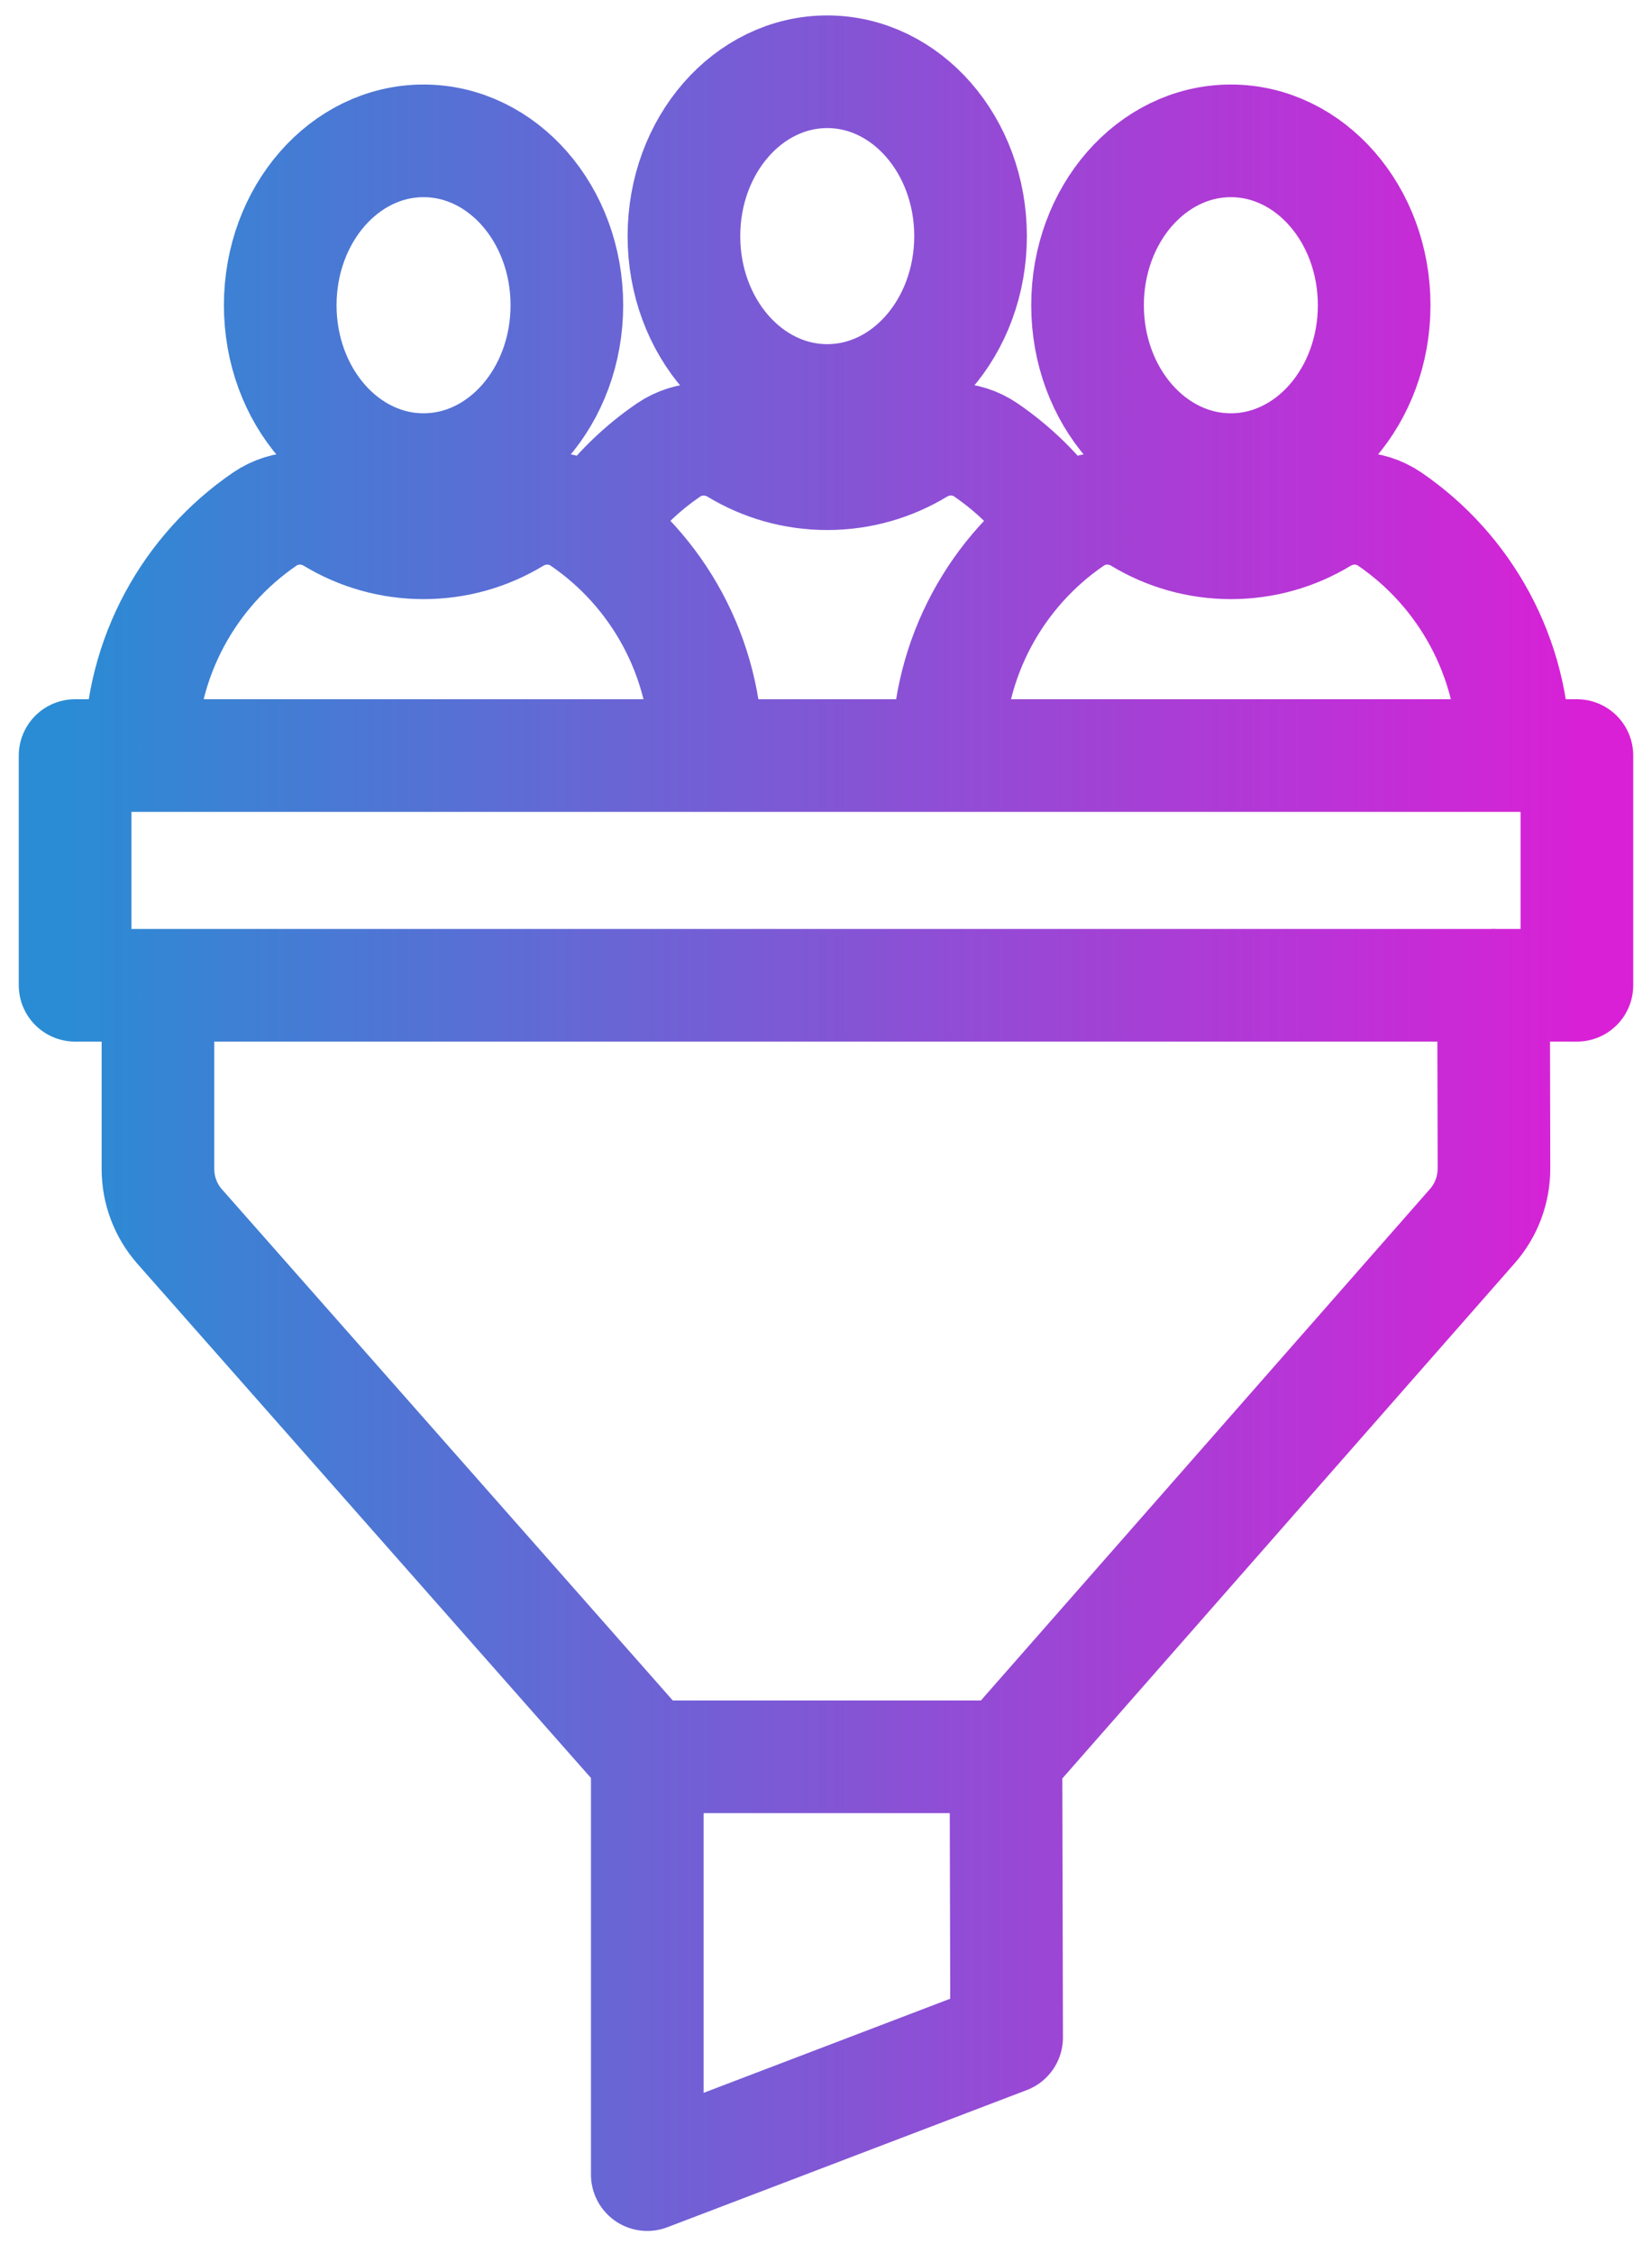<svg width="44" height="60" viewBox="0 0 44 60" fill="none" xmlns="http://www.w3.org/2000/svg">
<path d="M39.78 26.236L39.791 31.116C39.791 31.681 39.588 32.227 39.217 32.649L26.793 46.798L26.811 54.259L17.24 57.911V46.782L4.785 32.663C4.412 32.24 4.207 31.695 4.207 31.13V26.249M17.24 46.785H26.793M18.82 20.11C18.82 17.493 17.508 15.185 15.506 13.821C14.963 13.452 14.256 13.443 13.695 13.783C12.991 14.21 12.165 14.455 11.281 14.455C10.398 14.455 9.572 14.21 8.867 13.783C8.306 13.443 7.599 13.452 7.056 13.821C5.057 15.185 3.743 17.493 3.743 20.11M25.247 20.11C25.247 17.493 26.559 15.185 28.56 13.821C29.101 13.452 29.81 13.443 30.371 13.783C31.076 14.21 31.904 14.455 32.785 14.455C33.666 14.455 34.495 14.21 35.199 13.783C35.76 13.443 36.467 13.452 37.011 13.821C39.009 15.185 40.324 17.493 40.324 20.11M15.895 13.861C16.416 13.127 17.064 12.49 17.808 11.983C18.349 11.614 19.058 11.605 19.619 11.943C20.324 12.37 21.152 12.615 22.033 12.615C22.914 12.615 23.741 12.37 24.447 11.943C25.008 11.602 25.717 11.611 26.259 11.983C27.001 12.49 27.65 13.127 28.169 13.861M2 20.121H42V26.238H2V20.121ZM15.098 8.129C15.098 10.546 13.389 12.506 11.281 12.506C9.173 12.506 7.464 10.546 7.464 8.129C7.464 5.711 9.173 3.751 11.281 3.751C13.389 3.751 15.098 5.711 15.098 8.129ZM36.6 8.129C36.6 10.546 34.891 12.506 32.783 12.506C30.675 12.506 28.966 10.546 28.966 8.129C28.966 5.711 30.675 3.751 32.783 3.751C34.891 3.751 36.6 5.711 36.6 8.129ZM25.85 6.288C25.85 8.706 24.141 10.665 22.033 10.665C19.925 10.665 18.216 8.706 18.216 6.288C18.216 3.871 19.925 1.911 22.033 1.911C24.141 1.911 25.85 3.871 25.85 6.288Z" stroke="url(#paint0_linear_1166_52315)" stroke-width="3" stroke-linecap="round" stroke-linejoin="round"/>
<defs>
<linearGradient id="paint0_linear_1166_52315" x1="1.744" y1="29.909" x2="42.254" y2="29.909" gradientUnits="userSpaceOnUse">
<stop stop-color="#2A8CD4"/>
<stop offset="1" stop-color="#D920D6"/>
</linearGradient>
</defs>
</svg>
